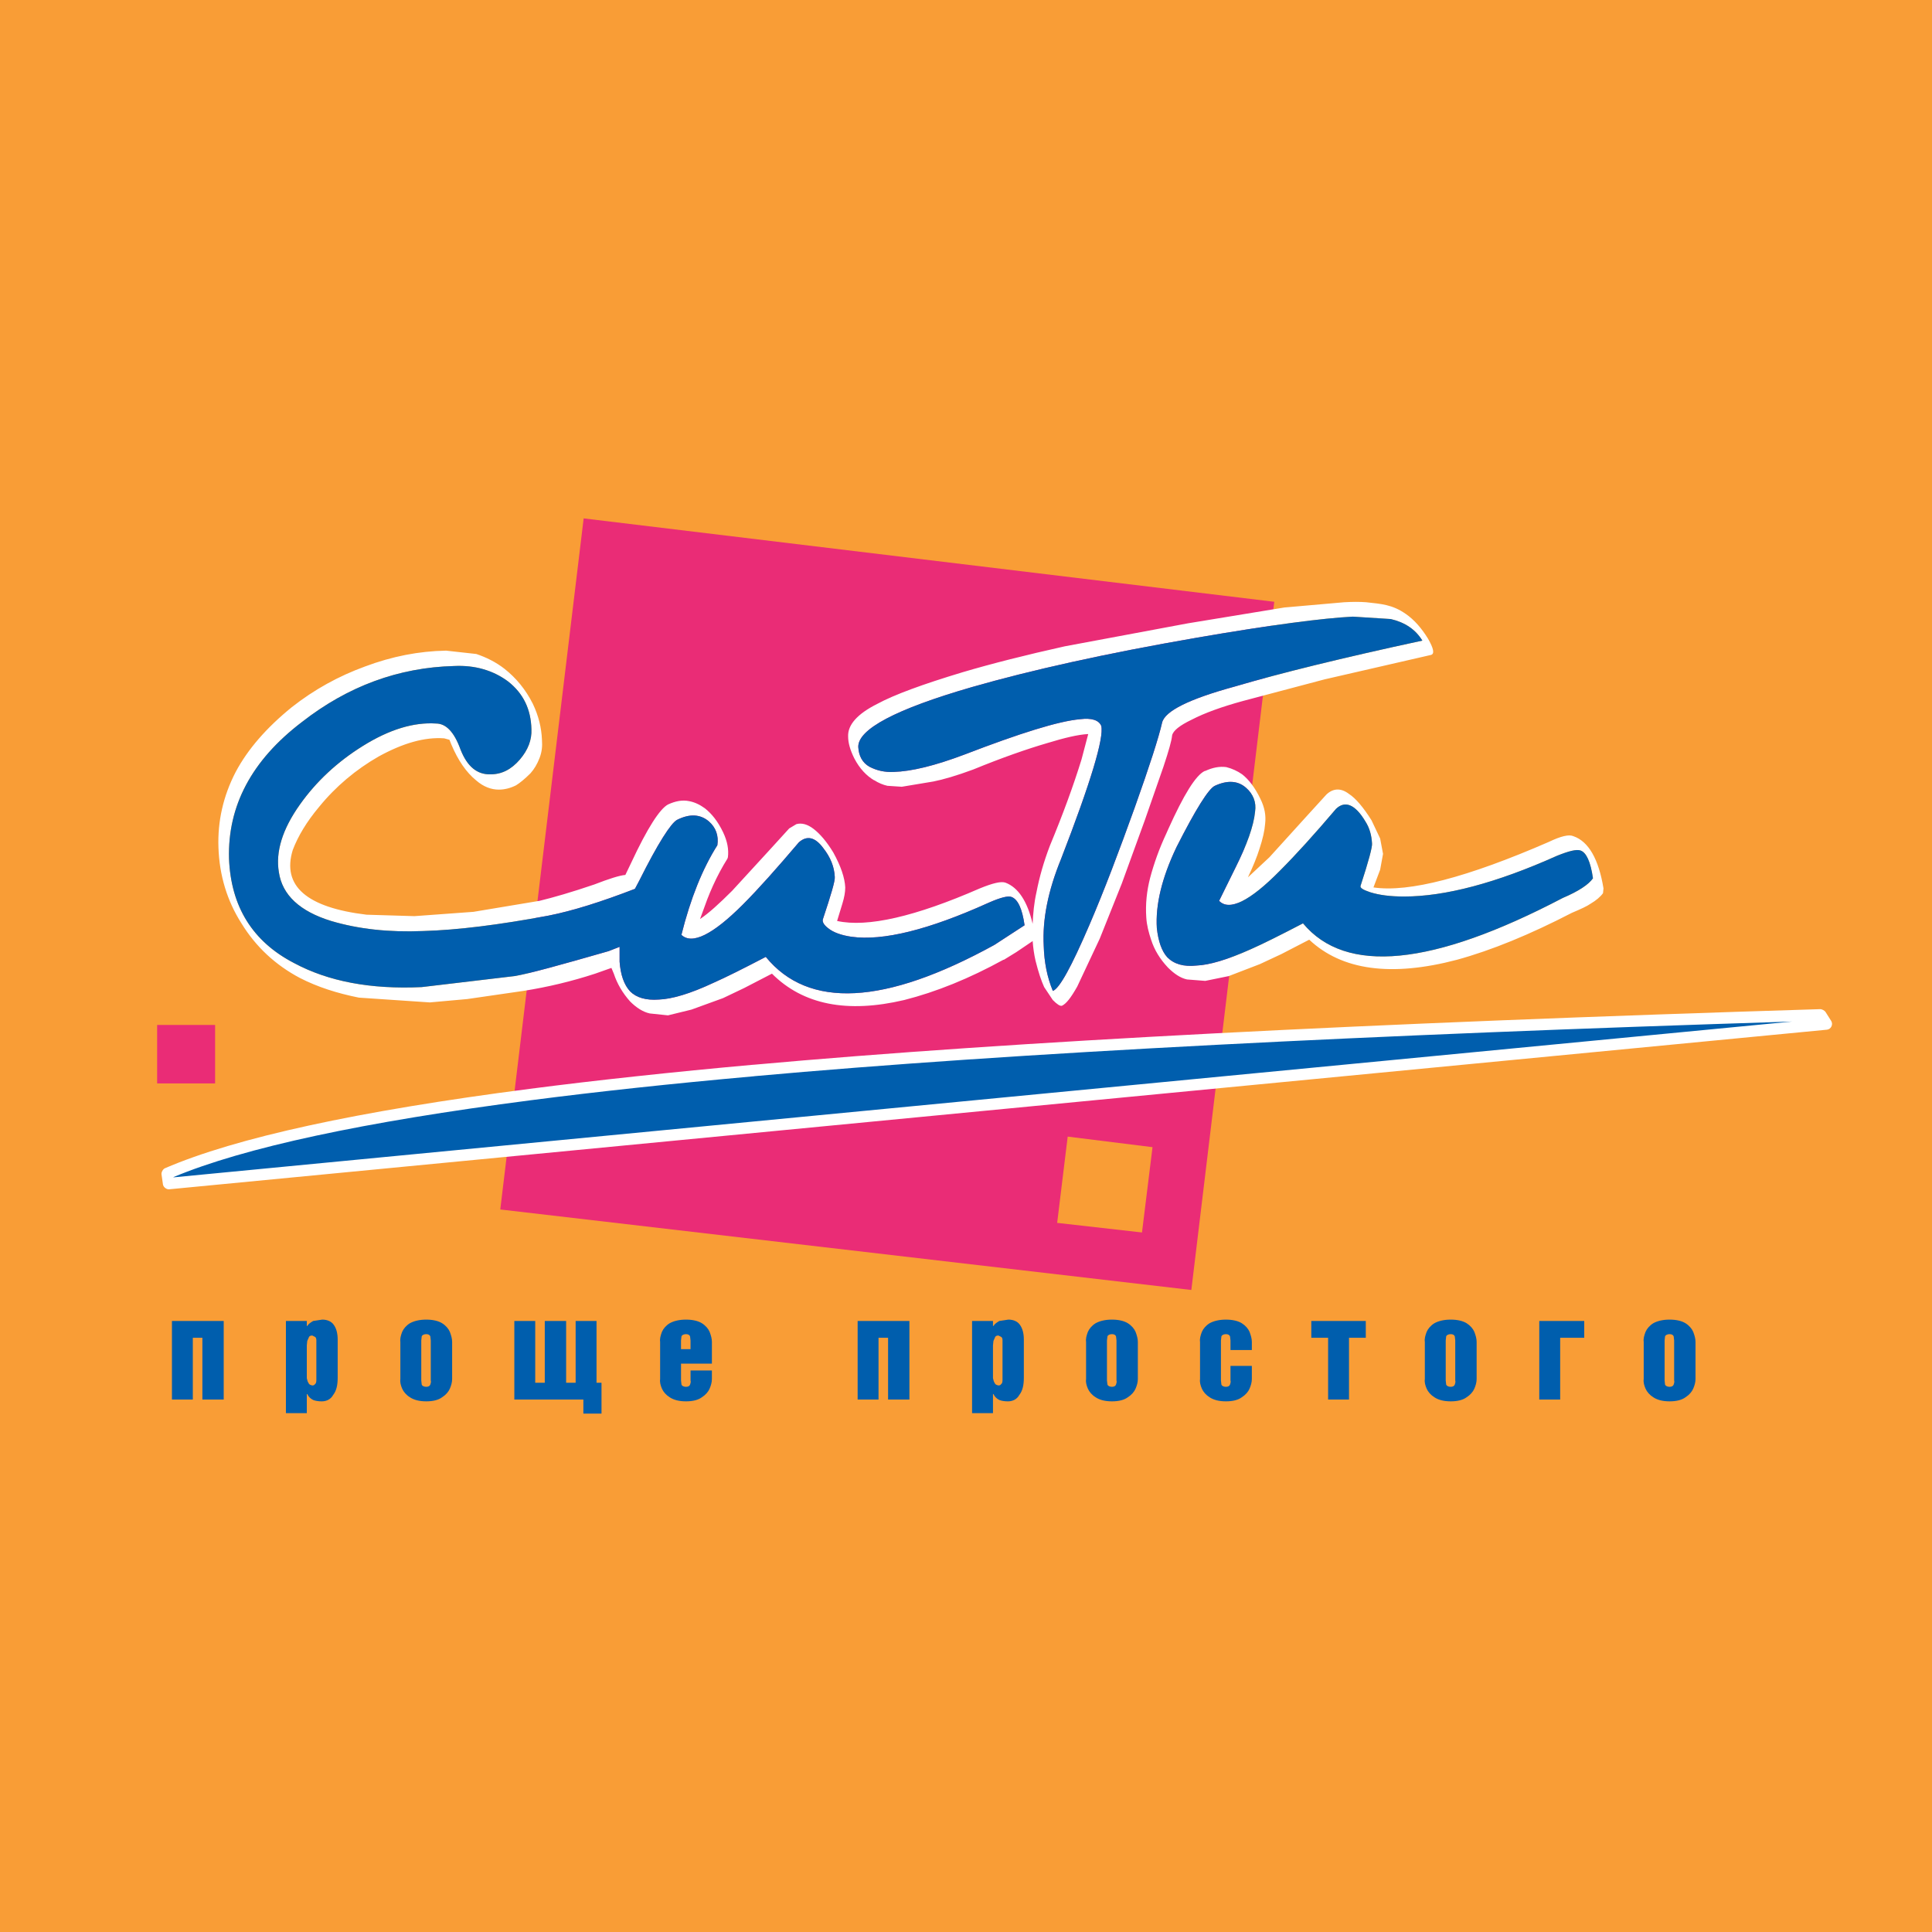 <?xml version="1.0" encoding="utf-8"?>
<!-- Generator: Adobe Illustrator 13.0.0, SVG Export Plug-In . SVG Version: 6.00 Build 14948)  -->
<!DOCTYPE svg PUBLIC "-//W3C//DTD SVG 1.0//EN" "http://www.w3.org/TR/2001/REC-SVG-20010904/DTD/svg10.dtd">
<svg version="1.0" id="Layer_1" xmlns="http://www.w3.org/2000/svg" xmlns:xlink="http://www.w3.org/1999/xlink" x="0px" y="0px"
	 width="192.756px" height="192.756px" viewBox="0 0 192.756 192.756" enable-background="new 0 0 192.756 192.756"
	 xml:space="preserve">
<g>
	<polygon fill-rule="evenodd" clip-rule="evenodd" fill="#F99D36" points="0,0 192.756,0 192.756,192.756 0,192.756 0,0 	"/>
	<polygon fill-rule="evenodd" clip-rule="evenodd" fill="#EA2C76" points="58.232,51.72 127.133,60.04 118.86,128.701 
		49.912,120.669 58.232,51.72 	"/>
	<path fill-rule="evenodd" clip-rule="evenodd" fill="#FFFFFF" d="M71.811,86.988l0.034-0.063c0.229-0.426,0.473-0.847,0.731-1.257
		l0.048-0.144c0.095-0.765-0.048-1.578-0.479-2.486c-0.525-1.101-1.147-1.865-1.816-2.391c-0.526-0.382-1.052-0.622-1.578-0.717
		c-0.669-0.144-1.386,0-2.104,0.334c-0.812,0.43-2.056,2.343-3.681,5.833l-0.574,1.195c-0.574,0.048-1.626,0.382-3.108,0.956
		c-2.248,0.765-4.064,1.291-5.451,1.626l-6.598,1.1l-5.882,0.43l-4.781-0.144c-5.977-0.717-8.464-2.869-7.364-6.455
		c0.526-1.386,1.387-2.821,2.63-4.304c1.674-2.056,3.682-3.729,5.929-5.02c2.438-1.339,4.59-1.961,6.55-1.817l0.526,0.144
		l0.191,0.479c0.67,1.578,1.482,2.772,2.486,3.586c0.717,0.621,1.482,0.908,2.247,0.908c0.574,0,1.147-0.144,1.721-0.431
		c0.383-0.239,0.861-0.621,1.435-1.195c0.383-0.431,0.669-0.909,0.909-1.53c0.239-0.622,0.287-1.195,0.239-1.817
		c-0.048-1.195-0.335-2.391-0.909-3.586c-0.717-1.435-1.674-2.582-2.821-3.49l0,0c-0.861-0.669-1.817-1.148-2.821-1.483
		l-3.013-0.334c-2.725,0.048-5.403,0.574-8.08,1.578c-2.63,0.956-5.068,2.295-7.316,4.064c-2.534,2.056-4.399,4.208-5.594,6.456
		c-1.243,2.39-1.817,4.924-1.722,7.554c0.096,2.773,0.861,5.308,2.295,7.555c1.434,2.343,3.395,4.16,5.833,5.451
		c1.77,0.908,3.73,1.529,5.881,1.96l7.077,0.478l3.729-0.334l5.594-0.812c2.438-0.383,4.829-0.956,7.172-1.722l1.625-0.574
		l0.239,0.574c0.335,1.004,0.861,1.912,1.626,2.773c0.622,0.622,1.291,1.052,1.96,1.195l1.817,0.191l2.343-0.574l3.155-1.147
		l2.104-1.004l2.773-1.435c3.108,3.107,7.507,3.969,13.197,2.63c3.203-0.812,6.503-2.151,9.897-4.017h0.048l1.243-0.765l1.626-1.1
		c0.048,0.669,0.144,1.339,0.287,1.96c0.286,1.147,0.573,2.008,0.86,2.63l0.861,1.291c0.43,0.431,0.717,0.622,0.908,0.574
		c0.43-0.191,0.908-0.813,1.529-1.913l2.248-4.782l2.199-5.498l2.295-6.312l1.865-5.355c0.525-1.578,0.812-2.582,0.86-3.108
		c0.096-0.478,0.765-1.004,1.96-1.578c1.292-0.669,3.013-1.291,5.117-1.865l8.128-2.152l10.614-2.438
		c0.383-0.096,0.287-0.623-0.287-1.626c-0.621-1.004-1.338-1.865-2.246-2.486c-1.326-0.917-2.416-0.98-3.922-1.147
		c-0.621-0.048-1.338-0.048-2.199,0l-5.977,0.526l-9.61,1.578l-12.289,2.295c-3.873,0.861-7.268,1.721-10.184,2.582
		c-3.968,1.195-6.837,2.247-8.511,3.156c-2.008,1.004-2.964,2.104-2.917,3.251c0,0.622,0.191,1.339,0.622,2.2
		c0.525,1.004,1.195,1.722,2.008,2.2l-0.048-0.048c0.43,0.287,0.909,0.479,1.338,0.574l1.435,0.095l3.156-0.526
		c0.956-0.191,2.295-0.573,3.969-1.195c2.916-1.195,5.403-2.056,7.363-2.629c1.721-0.526,3.107-0.861,4.111-0.909l-0.669,2.534
		c-0.812,2.63-1.865,5.499-3.155,8.606c-0.622,1.626-1.053,3.156-1.339,4.638c-0.239,1.052-0.335,2.104-0.383,3.156
		c-0.525-2.248-1.435-3.634-2.726-4.112c-0.43-0.143-1.243,0.048-2.534,0.574c-6.455,2.821-11.236,3.921-14.249,3.252l0.526-1.722
		c0.191-0.622,0.287-1.147,0.287-1.626c-0.048-0.956-0.43-2.104-1.195-3.49c-0.669-1.1-1.338-1.865-1.96-2.343
		c-0.622-0.478-1.195-0.622-1.721-0.478l-0.717,0.43l-1.96,2.152l-3.729,4.064c-1.292,1.291-2.343,2.247-3.204,2.821l0.717-1.961
		C70.918,88.808,71.333,87.884,71.811,86.988L71.811,86.988z M107.768,71.754c-2.151,0.191-5.977,1.387-11.571,3.539
		c-2.917,1.1-5.259,1.673-7.028,1.722c-0.909,0.047-1.722-0.144-2.438-0.526c-0.67-0.383-1.052-1.052-1.1-1.96
		c-0.047-1.769,3.73-3.777,11.332-5.977c5.833-1.674,13.292-3.348,22.425-4.925c7.459-1.291,12.671-1.96,15.588-2.104l3.777,0.239
		c1.435,0.334,2.486,1.052,3.155,2.151c-7.985,1.722-14.201,3.252-18.743,4.59c-4.543,1.243-6.934,2.439-7.22,3.586
		c-0.335,1.482-1.243,4.303-2.726,8.463c-1.578,4.398-3.061,8.319-4.543,11.762c-1.769,4.112-2.964,6.312-3.633,6.551
		c-0.574-1.388-0.861-2.869-0.909-4.495c-0.144-2.63,0.431-5.499,1.722-8.655c2.964-7.65,4.303-12.097,4.017-13.292
		C109.632,71.85,108.915,71.61,107.768,71.754L107.768,71.754z M102.222,92.314l-3.013,1.96c-10.95,6.024-18.552,6.407-22.807,1.195
		c-2.296,1.195-4.017,2.056-5.212,2.583c-2.343,1.1-4.16,1.625-5.451,1.673c-1.291,0.096-2.247-0.191-2.869-0.812
		c-0.622-0.669-0.957-1.674-1.052-2.965v-1.482l-1.1,0.43c-4.829,1.387-7.937,2.248-9.372,2.487l-9.275,1.1
		c-5.116,0.239-9.324-0.573-12.719-2.391c-4.16-2.151-6.312-5.642-6.503-10.423c-0.143-5.26,2.247-9.802,7.267-13.627
		c4.591-3.586,9.659-5.451,15.206-5.594c2.056-0.096,3.873,0.43,5.355,1.53c1.53,1.195,2.295,2.773,2.343,4.782
		c0.047,1.052-0.335,2.056-1.148,3.012c-0.861,1.004-1.817,1.482-2.917,1.482c-1.338,0.047-2.343-0.765-3.013-2.486
		c-0.621-1.721-1.434-2.582-2.438-2.582c-2.199-0.144-4.638,0.574-7.315,2.247c-2.534,1.578-4.638,3.538-6.264,5.833
		c-1.769,2.486-2.438,4.733-2.104,6.742c0.335,2.295,2.104,3.92,5.212,4.877c2.725,0.812,5.785,1.147,9.18,1.004
		c3.442-0.096,7.603-0.622,12.479-1.53c2.439-0.479,5.308-1.387,8.655-2.678l0.43-0.813c1.865-3.729,3.156-5.738,3.777-6.073
		c1.244-0.621,2.296-0.574,3.156,0.143c0.717,0.623,1.004,1.435,0.861,2.391c-1.482,2.343-2.678,5.308-3.586,8.941
		c1.052,1.004,3.108,0,6.12-3.012c1.578-1.578,3.443-3.682,5.595-6.216c0.813-0.717,1.625-0.526,2.438,0.574
		c0.717,0.908,1.1,1.865,1.147,2.869c0.048,0.383-0.383,1.817-1.195,4.256c-0.048,0.239,0.096,0.526,0.525,0.86
		c0.526,0.43,1.339,0.717,2.343,0.861c3.108,0.43,7.651-0.669,13.676-3.395c1.194-0.526,1.96-0.717,2.294-0.574
		C101.552,89.732,101.982,90.641,102.222,92.314L102.222,92.314z M124.728,87.324l-0.18,0.167l-0.045,0.042
		c0.526-1.1,0.908-2.056,1.147-2.821c0.335-1.004,0.526-1.864,0.573-2.534c0.096-0.813-0.047-1.625-0.478-2.486
		c-0.526-1.1-1.147-1.913-1.817-2.438c-0.478-0.335-1.004-0.574-1.577-0.718c-0.67-0.095-1.387,0.048-2.104,0.383H120.2
		c-0.909,0.431-2.104,2.391-3.635,5.786l-0.191,0.431c-0.718,1.53-1.242,3.012-1.625,4.447c-0.335,1.291-0.479,2.629-0.383,3.968
		c0.048,0.766,0.239,1.482,0.478,2.2c0.335,1.052,0.909,1.959,1.674,2.773c0.621,0.622,1.243,1.052,1.913,1.196l1.816,0.143
		l2.343-0.478l3.108-1.195l2.151-1.004l2.773-1.434c3.252,3.061,8.177,3.729,14.727,2.008c3.491-0.956,7.316-2.534,11.476-4.686
		c0.908-0.382,1.53-0.67,1.865-0.909c0.573-0.334,1.004-0.717,1.243-1.052l0.048-0.479c-0.479-2.917-1.482-4.686-3.012-5.211
		c-0.431-0.192-1.243,0-2.439,0.573c-8.129,3.538-13.962,5.068-17.5,4.542l0.669-1.769l0.287-1.578l-0.287-1.53l-0.86-1.817
		c-0.812-1.291-1.578-2.199-2.247-2.63c-0.812-0.622-1.578-0.574-2.247,0.048l-1.961,2.151l-3.729,4.112L124.728,87.324
		L124.728,87.324z M117.378,84.521c1.913-3.777,3.204-5.833,3.825-6.12c1.243-0.574,2.296-0.526,3.108,0.191
		c0.718,0.622,1.052,1.435,0.908,2.391c-0.144,1.434-0.812,3.299-1.96,5.594l-1.626,3.299c1.004,1.052,3.061,0.047,6.072-3.013
		c1.578-1.578,3.443-3.634,5.595-6.168c0.908-0.86,1.913-0.43,2.916,1.243c0.431,0.67,0.622,1.387,0.67,2.2
		c0.048,0.334-0.335,1.769-1.147,4.255c-0.048,0.191,0.239,0.382,0.956,0.622c0.909,0.287,2.009,0.43,3.396,0.43
		c4.063,0,9.18-1.338,15.252-4.064c1.196-0.479,1.961-0.67,2.344-0.526c0.573,0.191,1.004,1.1,1.243,2.773
		c-0.431,0.622-1.435,1.291-3.013,1.96c-13.054,6.837-21.66,7.65-25.916,2.534c-2.295,1.195-4.016,2.056-5.211,2.582
		c-2.344,1.052-4.16,1.578-5.403,1.626c-1.291,0.143-2.248-0.144-2.917-0.813c-0.573-0.622-0.908-1.625-1.052-2.917
		C115.274,90.306,115.896,87.628,117.378,84.521L117.378,84.521z"/>
	<path fill-rule="evenodd" clip-rule="evenodd" fill="#005EAD" d="M107.768,71.754c-2.151,0.191-5.977,1.387-11.571,3.539
		c-2.917,1.1-5.259,1.673-7.028,1.722c-0.909,0.047-1.722-0.144-2.438-0.526c-0.67-0.383-1.052-1.052-1.1-1.96
		c-0.047-1.769,3.73-3.777,11.332-5.977c5.833-1.674,13.292-3.348,22.425-4.925c7.459-1.291,12.671-1.96,15.588-2.104l3.777,0.239
		c1.435,0.334,2.486,1.052,3.155,2.151c-7.985,1.722-14.201,3.252-18.743,4.59c-4.543,1.243-6.934,2.439-7.22,3.586
		c-0.335,1.482-1.243,4.303-2.726,8.463c-1.578,4.398-3.061,8.319-4.543,11.762c-1.769,4.112-2.964,6.312-3.633,6.551
		c-0.574-1.388-0.861-2.869-0.909-4.495c-0.144-2.63,0.431-5.499,1.722-8.655c2.964-7.65,4.303-12.097,4.017-13.292
		C109.632,71.85,108.915,71.61,107.768,71.754L107.768,71.754z M102.222,92.314l-3.013,1.96c-10.95,6.024-18.552,6.407-22.807,1.195
		c-2.296,1.195-4.017,2.056-5.212,2.583c-2.343,1.1-4.16,1.625-5.451,1.673c-1.291,0.096-2.247-0.191-2.869-0.812
		c-0.622-0.669-0.957-1.674-1.052-2.965v-1.482l-1.1,0.43c-4.829,1.387-7.937,2.248-9.372,2.487l-9.275,1.1
		c-5.116,0.239-9.324-0.573-12.719-2.391c-4.16-2.151-6.312-5.642-6.503-10.423c-0.143-5.26,2.247-9.802,7.267-13.627
		c4.591-3.586,9.659-5.451,15.206-5.594c2.056-0.096,3.873,0.43,5.355,1.53c1.53,1.195,2.295,2.773,2.343,4.782
		c0.047,1.052-0.335,2.056-1.148,3.012c-0.861,1.004-1.817,1.482-2.917,1.482c-1.338,0.047-2.343-0.765-3.013-2.486
		c-0.621-1.721-1.434-2.582-2.438-2.582c-2.199-0.144-4.638,0.574-7.315,2.247c-2.534,1.578-4.638,3.538-6.264,5.833
		c-1.769,2.486-2.438,4.733-2.104,6.742c0.335,2.295,2.104,3.92,5.212,4.877c2.725,0.812,5.785,1.147,9.18,1.004
		c3.442-0.096,7.603-0.622,12.479-1.53c2.439-0.479,5.308-1.387,8.655-2.678l0.43-0.813c1.865-3.729,3.156-5.738,3.777-6.073
		c1.244-0.621,2.296-0.574,3.156,0.143c0.717,0.623,1.004,1.435,0.861,2.391c-1.482,2.343-2.678,5.308-3.586,8.941
		c1.052,1.004,3.108,0,6.12-3.012c1.578-1.578,3.443-3.682,5.595-6.216c0.813-0.717,1.625-0.526,2.438,0.574
		c0.717,0.908,1.1,1.865,1.147,2.869c0.048,0.383-0.383,1.817-1.195,4.256c-0.048,0.239,0.096,0.526,0.525,0.86
		c0.526,0.43,1.339,0.717,2.343,0.861c3.108,0.43,7.651-0.669,13.676-3.395c1.194-0.526,1.96-0.717,2.294-0.574
		C101.552,89.732,101.982,90.641,102.222,92.314L102.222,92.314z M117.378,84.521c1.913-3.778,3.204-5.833,3.825-6.12
		c1.243-0.574,2.296-0.526,3.108,0.191c0.718,0.622,1.052,1.435,0.908,2.391c-0.144,1.434-0.812,3.299-1.96,5.594l-1.626,3.299
		c1.004,1.052,3.061,0.047,6.072-3.013c1.578-1.578,3.443-3.634,5.595-6.168c0.908-0.86,1.913-0.43,2.916,1.243
		c0.431,0.67,0.622,1.387,0.67,2.2c0.048,0.334-0.335,1.769-1.147,4.255c-0.048,0.191,0.239,0.382,0.956,0.622
		c0.909,0.287,2.009,0.43,3.396,0.43c4.063,0,9.18-1.338,15.252-4.064c1.196-0.479,1.961-0.67,2.344-0.526
		c0.573,0.191,1.004,1.1,1.243,2.773c-0.431,0.622-1.435,1.291-3.013,1.96c-13.054,6.837-21.66,7.65-25.916,2.534
		c-2.295,1.195-4.016,2.056-5.211,2.582c-2.344,1.052-4.16,1.578-5.403,1.626c-1.291,0.143-2.248-0.144-2.917-0.813
		c-0.573-0.622-0.908-1.625-1.052-2.917C115.274,90.306,115.896,87.628,117.378,84.521L117.378,84.521z"/>
	<path fill-rule="evenodd" clip-rule="evenodd" fill="#005EAD" d="M181.642,101.256c-44.994,1.387-80.472,3.203-106.435,5.546
		c-29.264,2.631-48.771,6.072-58.526,10.281l0.144,1.004l165.391-15.923L181.642,101.256L181.642,101.256z"/>
	<path fill="#FFFFFF" d="M178.803,101.919c-21.327,0.672-40.489,1.443-57.486,2.325c-17.782,0.923-33.135,1.961-46.059,3.127
		l-0.002,0.005l-0.008,0.001c-4.221,0.379-8.123,0.761-11.706,1.147c-3.738,0.402-7.257,0.817-10.557,1.245
		c-16.751,2.168-28.642,4.73-35.675,7.669l0.004,0.026L178.803,101.919L178.803,101.919z M121.258,103.096
		c17.727-0.919,37.85-1.72,60.367-2.414c0.142-0.004,0.425,0.15,0.501,0.27l0.573,0.907c0.222,0.352-0.018,0.835-0.431,0.875
		l-165.39,15.923c-0.272,0.025-0.582-0.219-0.621-0.489l-0.143-1.004c-0.03-0.21,0.146-0.523,0.34-0.607
		c7.067-3.049,19.196-5.694,36.388-7.921c3.364-0.436,6.891-0.852,10.58-1.248c3.846-0.415,7.755-0.801,11.728-1.157l0.008-0.001
		v0.004C88.198,105.056,103.563,104.015,121.258,103.096L121.258,103.096z"/>
	<polygon fill-rule="evenodd" clip-rule="evenodd" fill="#EA2C76" points="21.462,108.093 15.677,108.093 15.677,102.26 
		21.462,102.26 21.462,108.093 	"/>
	<polygon fill-rule="evenodd" clip-rule="evenodd" fill="#F99D36" points="114.987,114.453 106.524,113.4 105.473,122.007 
		113.936,122.964 114.987,114.453 	"/>
	<path fill-rule="evenodd" clip-rule="evenodd" fill="#005EAD" d="M17.155,131.794v7.839h2.083v-6.162h0.953v6.162h2.129v-7.839
		H17.155L17.155,131.794z M28.526,131.794v9.196h2.084v-1.902h0.045c0.136,0.272,0.318,0.452,0.591,0.589
		c0.224,0.091,0.543,0.136,0.859,0.136c0.497,0,0.907-0.227,1.133-0.636c0.316-0.407,0.453-0.95,0.453-1.72v-3.807
		c0-0.635-0.137-1.131-0.408-1.495c-0.226-0.316-0.633-0.498-1.133-0.498l-0.904,0.137c-0.227,0.135-0.455,0.273-0.591,0.497H30.61
		v-0.497H28.526L28.526,131.794z M31.153,133.244l0.273,0.134c0.09,0.046,0.137,0.184,0.137,0.317v3.986
		c0,0.229-0.046,0.364-0.137,0.409c-0.045,0.091-0.136,0.136-0.273,0.136c-0.179-0.045-0.315-0.091-0.362-0.228
		c-0.091-0.134-0.136-0.271-0.181-0.497v-0.544v-2.717l0.045-0.455l0.182-0.408C30.883,133.288,31.019,133.244,31.153,133.244
		L31.153,133.244z M40.124,132.88c-0.135,0.364-0.225,0.682-0.18,0.998v3.714c-0.045,0.318,0.044,0.635,0.18,0.954
		c0.138,0.315,0.407,0.631,0.771,0.858c0.41,0.272,0.952,0.408,1.632,0.408s1.222-0.136,1.584-0.408
		c0.364-0.228,0.635-0.543,0.771-0.858c0.137-0.319,0.227-0.636,0.227-0.954v-3.714c0-0.316-0.09-0.634-0.227-0.998
		c-0.135-0.316-0.407-0.635-0.771-0.859c-0.362-0.227-0.904-0.363-1.584-0.363s-1.222,0.137-1.632,0.363
		C40.531,132.245,40.262,132.563,40.124,132.88L40.124,132.88z M42.934,133.334l0.045,0.407v3.986c0.046,0.138,0,0.271-0.045,0.408
		c-0.045,0.138-0.18,0.227-0.407,0.227c-0.227,0-0.408-0.089-0.453-0.227l-0.044-0.408v-3.986l0.044-0.407
		c0.045-0.136,0.227-0.227,0.453-0.227C42.754,133.107,42.889,133.198,42.934,133.334L42.934,133.334z M57.432,131.794v6.161h-0.949
		v-6.161h-2.13v6.161H53.4v-6.161h-2.085v7.839h6.887v1.403h1.811v-3.081h-0.498v-6.161H57.432L57.432,131.794z M66.041,132.88
		c-0.136,0.364-0.225,0.682-0.18,0.998v3.714c-0.045,0.318,0.044,0.635,0.18,0.954c0.137,0.315,0.407,0.631,0.77,0.858
		c0.408,0.272,0.953,0.408,1.632,0.408s1.222-0.136,1.585-0.408c0.362-0.228,0.634-0.543,0.77-0.858
		c0.136-0.319,0.227-0.636,0.227-0.954v-0.859h-2.129v0.995c0.045,0.138,0,0.271-0.045,0.408c-0.045,0.138-0.181,0.227-0.407,0.227
		c-0.227,0-0.408-0.089-0.453-0.227l-0.046-0.408v-1.676h3.081v-2.174c0-0.316-0.091-0.634-0.227-0.998
		c-0.136-0.316-0.408-0.635-0.77-0.859c-0.363-0.227-0.905-0.363-1.585-0.363s-1.225,0.137-1.632,0.363
		C66.447,132.245,66.177,132.563,66.041,132.88L66.041,132.88z M68.895,134.603h-0.951v-0.861l0.046-0.407
		c0.044-0.136,0.226-0.227,0.453-0.227c0.227,0,0.362,0.091,0.407,0.227l0.045,0.407V134.603L68.895,134.603z M85.567,131.794v7.839
		h2.084v-6.162h0.953v6.162h2.129v-7.839H85.567L85.567,131.794z M96.984,131.794v9.196h2.086v-1.902h0.045
		c0.135,0.272,0.317,0.452,0.589,0.589c0.226,0.091,0.543,0.136,0.859,0.136c0.498,0,0.907-0.227,1.133-0.636
		c0.316-0.407,0.453-0.95,0.453-1.72v-3.807c0-0.635-0.137-1.131-0.408-1.495c-0.226-0.316-0.633-0.498-1.132-0.498l-0.905,0.137
		c-0.227,0.135-0.454,0.273-0.589,0.497H99.07v-0.497H96.984L96.984,131.794z M99.611,133.244l0.272,0.134
		c0.091,0.046,0.138,0.184,0.138,0.317v3.986c0,0.229-0.047,0.364-0.138,0.409c-0.045,0.091-0.135,0.136-0.272,0.136
		c-0.179-0.045-0.314-0.091-0.361-0.228c-0.091-0.134-0.135-0.271-0.18-0.497v-0.544v-2.717l0.045-0.455l0.182-0.408
		C99.342,133.288,99.478,133.244,99.611,133.244L99.611,133.244z M108.538,132.88c-0.135,0.364-0.226,0.682-0.18,0.998v3.714
		c-0.046,0.318,0.045,0.635,0.18,0.954c0.137,0.315,0.406,0.631,0.77,0.858c0.407,0.272,0.953,0.408,1.633,0.408
		s1.223-0.136,1.585-0.408c0.362-0.228,0.636-0.543,0.77-0.858c0.136-0.319,0.227-0.636,0.227-0.954v-3.714
		c0-0.316-0.091-0.634-0.227-0.998c-0.134-0.316-0.407-0.635-0.77-0.859c-0.362-0.227-0.905-0.363-1.585-0.363
		s-1.226,0.137-1.633,0.363C108.944,132.245,108.675,132.563,108.538,132.88L108.538,132.88z M111.347,133.334l0.045,0.407v3.986
		c0.046,0.138,0,0.271-0.045,0.408c-0.045,0.138-0.18,0.227-0.406,0.227c-0.228,0-0.407-0.089-0.451-0.227l-0.049-0.408v-3.986
		l0.049-0.407c0.044-0.136,0.224-0.227,0.451-0.227C111.167,133.107,111.302,133.198,111.347,133.334L111.347,133.334z
		 M119.911,132.88c-0.138,0.364-0.227,0.682-0.183,0.998v3.714c-0.044,0.318,0.045,0.635,0.183,0.954
		c0.135,0.315,0.407,0.631,0.768,0.858c0.409,0.272,0.954,0.408,1.633,0.408s1.223-0.136,1.586-0.408
		c0.361-0.228,0.635-0.543,0.771-0.858c0.133-0.319,0.228-0.636,0.228-0.954v-1.314h-2.131v1.45c0.045,0.138,0,0.271-0.045,0.408
		c-0.049,0.138-0.183,0.227-0.409,0.227s-0.409-0.089-0.453-0.227l-0.046-0.408v-3.986l0.046-0.407
		c0.044-0.136,0.227-0.227,0.453-0.227s0.36,0.091,0.409,0.227l0.045,0.407v0.953h2.131v-0.816c0-0.316-0.095-0.634-0.228-0.998
		c-0.137-0.316-0.41-0.635-0.771-0.859c-0.363-0.227-0.907-0.363-1.586-0.363s-1.224,0.137-1.633,0.363
		C120.318,132.245,120.046,132.563,119.911,132.88L119.911,132.88z M132.506,133.471v6.162h2.085v-6.162h1.675v-1.677h-5.437v1.677
		H132.506L132.506,133.471z M142.337,132.88c-0.135,0.364-0.229,0.682-0.18,0.998v3.714c-0.049,0.318,0.045,0.635,0.18,0.954
		c0.136,0.315,0.408,0.631,0.771,0.858c0.406,0.272,0.952,0.408,1.632,0.408c0.679,0,1.222-0.136,1.586-0.408
		c0.36-0.228,0.634-0.543,0.77-0.858c0.138-0.319,0.227-0.636,0.227-0.954v-3.714c0-0.316-0.089-0.634-0.227-0.998
		c-0.136-0.316-0.409-0.635-0.77-0.859c-0.364-0.227-0.907-0.363-1.586-0.363c-0.68,0-1.226,0.137-1.632,0.363
		C142.745,132.245,142.473,132.563,142.337,132.88L142.337,132.88z M145.146,133.334l0.045,0.407v3.986
		c0.045,0.138,0,0.271-0.045,0.408c-0.045,0.138-0.183,0.227-0.407,0.227c-0.229,0-0.408-0.089-0.454-0.227l-0.045-0.408v-3.986
		l0.045-0.407c0.046-0.136,0.226-0.227,0.454-0.227C144.964,133.107,145.102,133.198,145.146,133.334L145.146,133.334z
		 M158.06,131.794h-4.486v7.839h2.085v-6.162h2.401V131.794L158.06,131.794z M164.176,132.88c-0.138,0.364-0.228,0.682-0.183,0.998
		v3.714c-0.045,0.318,0.045,0.635,0.183,0.954c0.136,0.315,0.408,0.631,0.77,0.858c0.409,0.272,0.95,0.408,1.63,0.408
		c0.681,0,1.226-0.136,1.588-0.408c0.362-0.228,0.634-0.543,0.769-0.858c0.137-0.319,0.228-0.636,0.228-0.954v-3.714
		c0-0.316-0.091-0.634-0.228-0.998c-0.135-0.316-0.406-0.635-0.769-0.859c-0.362-0.227-0.907-0.363-1.588-0.363
		c-0.68,0-1.221,0.137-1.63,0.363C164.584,132.245,164.312,132.563,164.176,132.88L164.176,132.88z M166.984,133.334l0.046,0.407
		v3.986c0.045,0.138,0,0.271-0.046,0.408c-0.046,0.138-0.182,0.227-0.409,0.227c-0.226,0-0.407-0.089-0.453-0.227l-0.044-0.408
		v-3.986l0.044-0.407c0.046-0.136,0.228-0.227,0.453-0.227C166.803,133.107,166.938,133.198,166.984,133.334L166.984,133.334z"/>
</g>
</svg>
